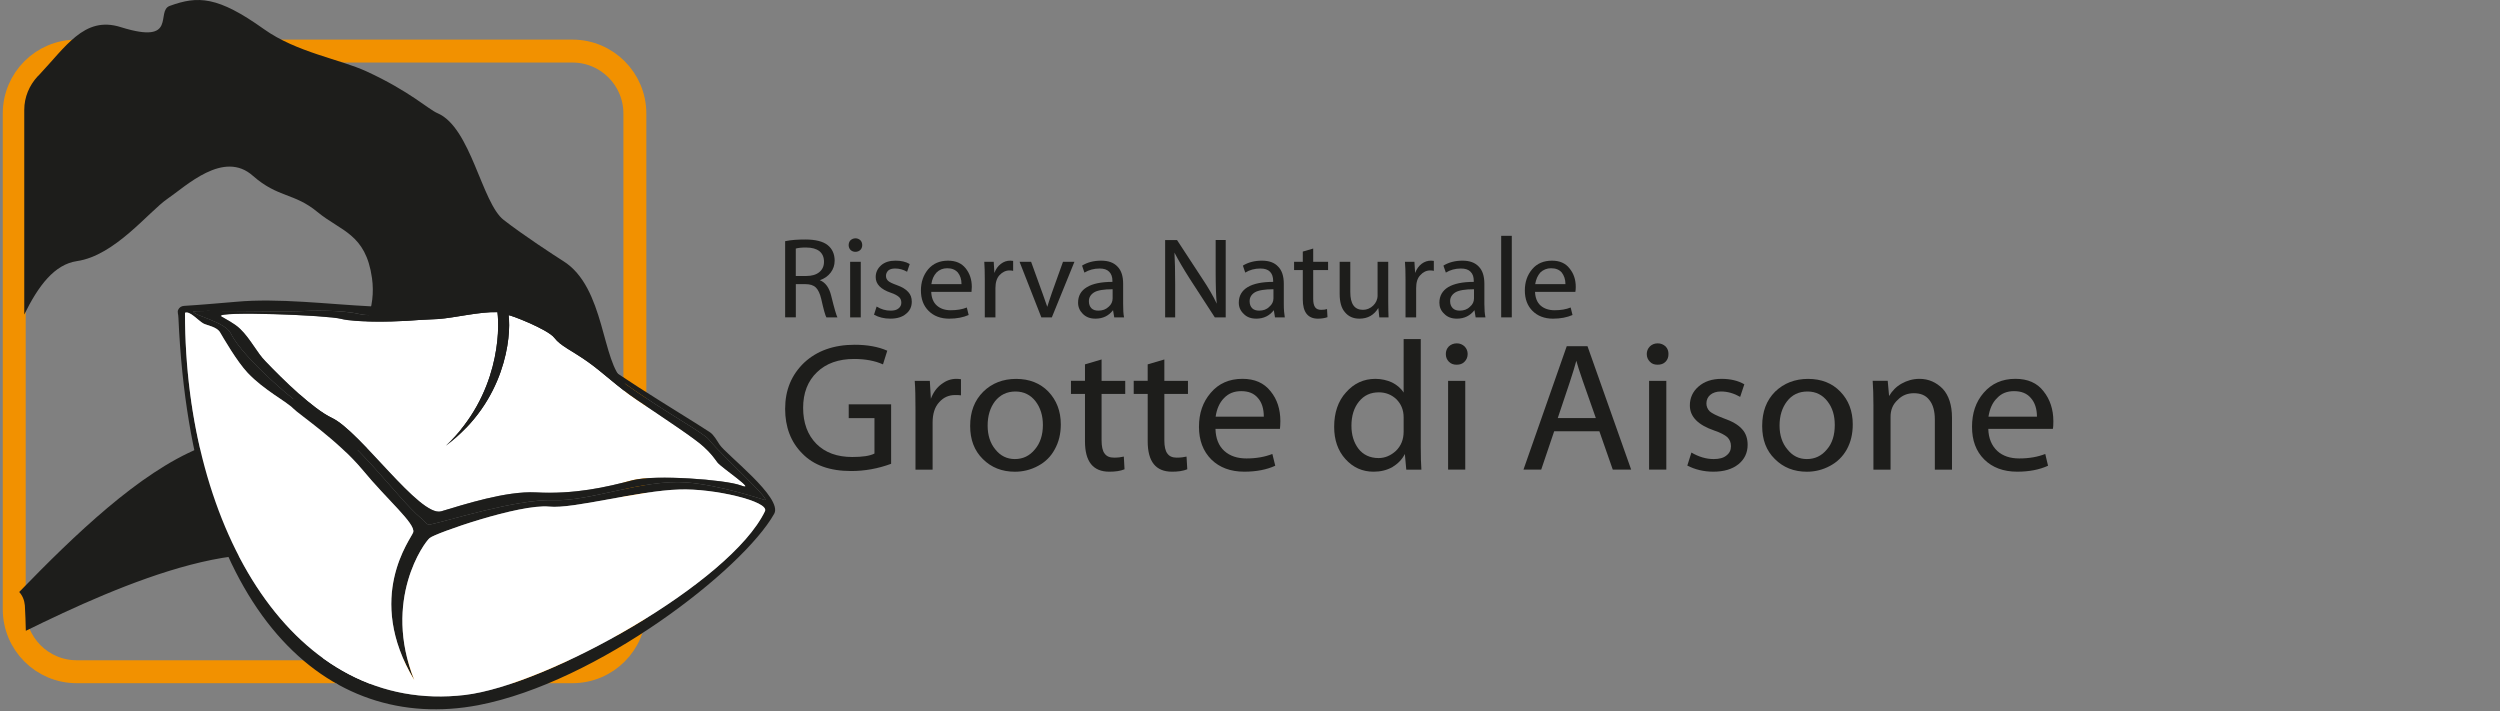 <?xml version="1.0" encoding="utf-8"?>
<!-- Generator: Adobe Illustrator 16.0.4, SVG Export Plug-In . SVG Version: 6.00 Build 0)  -->
<!DOCTYPE svg PUBLIC "-//W3C//DTD SVG 1.1//EN" "http://www.w3.org/Graphics/SVG/1.1/DTD/svg11.dtd">
<svg version="1.1" id="Layer_1" xmlns="http://www.w3.org/2000/svg" xmlns:xlink="http://www.w3.org/1999/xlink" x="0px" y="0px"
	 width="218px" height="62px" viewBox="0 0 218 62" enable-background="new 0 0 218 62" xml:space="preserve">
<rect x="0" y="0" width="218" height="62" fill="#808080" stroke="none"/>
<path fill="none" stroke="#F29100" stroke-width="2" stroke-linejoin="round" stroke-miterlimit="3.864" d="M1.241,9.898
	c0-3.007,2.437-5.444,5.443-5.444h43.233c3.007,0,5.443,2.438,5.443,5.444v43.231c0,3.006-2.437,5.445-5.443,5.445H6.684
	c-3.006,0-5.443-2.439-5.443-5.445V9.898z"/>
<path fill="#1D1D1B" d="M30.901,45.865c-6.839-15.746-19.5-4.273-29.226,5.756c0.29,0.32,0.454,0.727,0.493,1.176
	c0.044,0.721,0.065,1.486,0.084,2.209c8.031-3.951,21.389-9.908,26.695-4.484C31.223,52.842,32.18,48.83,30.901,45.865"/>
<polygon fill="#FFFFFF" points="32.383,59.748 29.41,59.656 27.617,57.932 29.629,55.838 "/>
<g>
	<path fill="#1D1D1B" d="M77.706,35.258v5.185c-1.153,0.425-2.309,0.631-3.484,0.631c-1.854,0-3.274-0.503-4.266-1.531
		c-0.995-0.996-1.492-2.304-1.492-3.889c0-1.645,0.554-2.97,1.66-4.031c1.107-1.03,2.573-1.56,4.401-1.56
		c1.113,0,2.062,0.173,2.845,0.518l-0.374,1.193c-0.702-0.314-1.538-0.472-2.521-0.472c-1.352,0-2.438,0.383-3.234,1.155
		c-0.809,0.771-1.208,1.823-1.208,3.102c0,1.314,0.385,2.363,1.158,3.148c0.772,0.769,1.817,1.143,3.125,1.143
		c0.889,0,1.535-0.093,1.937-0.301v-3.09h-2.245v-1.201H77.706L77.706,35.258z"/>
	<path fill="#1D1D1B" d="M79.83,40.952V35.69c0-1.013-0.015-1.839-0.066-2.481h1.317l0.092,1.562c0.201-0.539,0.5-0.958,0.907-1.262
		c0.408-0.318,0.84-0.474,1.315-0.474c0.107,0,0.234,0.01,0.402,0.032v1.406c-0.143-0.021-0.314-0.025-0.509-0.025
		c-0.54,0-1.006,0.188-1.393,0.629c-0.384,0.414-0.572,1.003-0.572,1.785v4.091H79.83V40.952z"/>
	<path fill="#1D1D1B" d="M92.502,37.002c0,0.841-0.178,1.553-0.531,2.184c-0.337,0.628-0.824,1.104-1.447,1.436
		c-0.623,0.341-1.304,0.512-2.029,0.512c-1.124,0-2.059-0.371-2.793-1.108c-0.742-0.729-1.104-1.69-1.104-2.879
		c0-1.252,0.378-2.229,1.143-2.992c0.756-0.741,1.719-1.116,2.868-1.116c1.148,0,2.09,0.373,2.804,1.104
		C92.132,34.896,92.502,35.853,92.502,37.002 M86.122,37.116c0,0.831,0.223,1.539,0.675,2.078c0.447,0.562,1.018,0.836,1.698,0.836
		c0.702,0,1.282-0.273,1.747-0.841c0.463-0.538,0.698-1.264,0.698-2.13c0-0.809-0.21-1.501-0.638-2.063
		c-0.43-0.555-1.017-0.857-1.752-0.857c-0.758,0-1.346,0.299-1.785,0.85C86.335,35.557,86.122,36.258,86.122,37.116"/>
	<path fill="#1D1D1B" d="M94.607,31.773l1.451-0.429v1.865h2.062v1.144h-2.062v4.039c0,0.528,0.086,0.929,0.26,1.151
		c0.178,0.254,0.452,0.363,0.835,0.363c0.34,0,0.63-0.04,0.845-0.093l0.061,1.108c-0.362,0.151-0.814,0.21-1.323,0.21
		c-1.418,0-2.126-0.872-2.126-2.649v-4.13h-1.222v-1.144h1.222v-1.436H94.607z"/>
	<path fill="#1D1D1B" d="M100.078,31.773l1.453-0.429v1.865h2.059v1.144h-2.059v4.039c0,0.528,0.085,0.929,0.261,1.151
		c0.177,0.254,0.448,0.363,0.824,0.363c0.345,0,0.629-0.04,0.85-0.093l0.065,1.108c-0.375,0.151-0.813,0.21-1.326,0.21
		c-1.417,0-2.126-0.872-2.126-2.649v-4.13H98.86v-1.144h1.218L100.078,31.773L100.078,31.773z"/>
	<path fill="#1D1D1B" d="M111.611,37.399h-5.621c0.021,0.836,0.275,1.47,0.774,1.928c0.496,0.44,1.139,0.65,1.931,0.65
		c0.86,0,1.607-0.137,2.255-0.391l0.252,1.026c-0.755,0.347-1.658,0.519-2.703,0.519c-1.203,0-2.164-0.367-2.871-1.064
		c-0.721-0.726-1.078-1.676-1.078-2.849c0-1.187,0.339-2.168,1.03-2.968c0.679-0.803,1.606-1.216,2.759-1.216
		c1.07,0,1.881,0.355,2.457,1.086c0.573,0.694,0.852,1.579,0.852,2.6C111.646,37.005,111.628,37.245,111.611,37.399 M106.004,36.334
		h4.2c0-0.675-0.16-1.222-0.504-1.618c-0.35-0.421-0.832-0.608-1.469-0.608c-0.603,0-1.099,0.188-1.499,0.608
		C106.341,35.112,106.1,35.659,106.004,36.334"/>
	<path fill="#1D1D1B" d="M122.397,29.567h1.493v9.36c0,0.876,0.02,1.532,0.055,2.026h-1.318l-0.124-1.365
		c-0.244,0.489-0.621,0.859-1.103,1.152c-0.48,0.262-1.019,0.392-1.624,0.392c-0.978,0-1.801-0.371-2.461-1.108
		c-0.654-0.729-0.976-1.664-0.976-2.803c0-1.227,0.337-2.244,1.039-3.014c0.688-0.776,1.535-1.171,2.557-1.171
		c0.541,0,1.024,0.122,1.45,0.313c0.438,0.226,0.779,0.508,1.011,0.883L122.397,29.567L122.397,29.567z M122.397,37.624v-1.225
		c0-0.659-0.221-1.171-0.635-1.59c-0.422-0.393-0.928-0.597-1.525-0.597c-0.724,0-1.294,0.259-1.737,0.806
		c-0.433,0.538-0.655,1.239-0.655,2.109c0,0.798,0.205,1.469,0.622,2.016c0.404,0.514,0.997,0.8,1.745,0.8
		c0.56,0,1.069-0.22,1.512-0.628C122.172,38.877,122.397,38.332,122.397,37.624"/>
	<path fill="#1D1D1B" d="M127.98,30.864c0,0.28-0.093,0.492-0.273,0.678c-0.178,0.184-0.396,0.261-0.686,0.261
		c-0.276,0-0.501-0.077-0.679-0.261c-0.181-0.186-0.266-0.398-0.266-0.678c0-0.251,0.085-0.482,0.267-0.663
		c0.181-0.161,0.401-0.261,0.694-0.261c0.272,0,0.49,0.1,0.666,0.261C127.886,30.381,127.98,30.613,127.98,30.864 M127.77,40.952
		h-1.496v-7.743h1.496V40.952z"/>
	<path fill="#1D1D1B" d="M139.465,37.607h-3.941l-1.131,3.345h-1.547l3.773-10.761h1.811l3.808,10.761h-1.604L139.465,37.607z
		 M135.836,36.457h3.322c-0.964-2.714-1.545-4.372-1.703-4.998C137.229,32.338,136.668,33.992,135.836,36.457"/>
	<path fill="#1D1D1B" d="M145.491,30.864c0,0.28-0.075,0.492-0.253,0.678c-0.179,0.184-0.405,0.261-0.695,0.261
		c-0.283,0-0.503-0.077-0.673-0.261c-0.18-0.186-0.272-0.398-0.272-0.678c0-0.251,0.097-0.482,0.278-0.663
		c0.172-0.161,0.396-0.261,0.671-0.261c0.286,0,0.501,0.1,0.684,0.261C145.414,30.381,145.491,30.613,145.491,30.864
		 M145.303,40.952h-1.502v-7.743h1.502V40.952L145.303,40.952z"/>
	<path fill="#1D1D1B" d="M147.133,40.599l0.359-1.137c0.625,0.368,1.278,0.568,1.938,0.568c0.475,0,0.856-0.093,1.105-0.304
		c0.279-0.21,0.405-0.472,0.405-0.819c0-0.327-0.11-0.584-0.327-0.797c-0.227-0.188-0.585-0.384-1.132-0.569
		c-1.421-0.49-2.126-1.207-2.126-2.188c0-0.658,0.253-1.215,0.761-1.652c0.503-0.436,1.159-0.666,2.004-0.666
		c0.774,0,1.443,0.157,1.986,0.475l-0.364,1.097c-0.553-0.312-1.093-0.47-1.677-0.47c-0.382,0-0.695,0.097-0.936,0.298
		c-0.211,0.18-0.33,0.438-0.33,0.742c0,0.262,0.097,0.503,0.289,0.693c0.184,0.166,0.601,0.375,1.211,0.605
		c0.738,0.255,1.288,0.571,1.613,0.948c0.323,0.345,0.482,0.812,0.482,1.36c0,0.712-0.281,1.274-0.799,1.696
		c-0.548,0.435-1.268,0.651-2.194,0.651C148.56,41.132,147.806,40.942,147.133,40.599"/>
	<path fill="#1D1D1B" d="M161.56,37.002c0,0.841-0.171,1.553-0.517,2.184c-0.351,0.628-0.839,1.104-1.461,1.436
		c-0.624,0.341-1.305,0.512-2.022,0.512c-1.13,0-2.063-0.371-2.793-1.108c-0.751-0.729-1.105-1.69-1.105-2.879
		c0-1.252,0.369-2.229,1.125-2.992c0.771-0.741,1.731-1.116,2.877-1.116c1.161,0,2.097,0.373,2.804,1.104
		C161.201,34.896,161.56,35.853,161.56,37.002 M155.177,37.116c0,0.831,0.231,1.539,0.691,2.078
		c0.445,0.562,1.003,0.836,1.691,0.836c0.696,0,1.284-0.273,1.749-0.841c0.469-0.538,0.684-1.264,0.684-2.13
		c0-0.809-0.193-1.501-0.637-2.063c-0.428-0.555-1.004-0.857-1.744-0.857c-0.766,0-1.354,0.299-1.78,0.85
		C155.394,35.557,155.177,36.258,155.177,37.116"/>
	<path fill="#1D1D1B" d="M163.363,40.952v-5.599c0-0.875-0.025-1.564-0.066-2.145h1.312l0.12,1.324
		c0.261-0.441,0.613-0.813,1.085-1.079c0.473-0.264,0.991-0.418,1.566-0.418c0.8,0,1.474,0.309,2.027,0.869
		c0.52,0.562,0.807,1.411,0.807,2.514v4.535h-1.496v-4.376c0-0.718-0.158-1.301-0.474-1.691c-0.313-0.418-0.764-0.598-1.356-0.598
		c-0.545,0-1.015,0.176-1.416,0.59c-0.426,0.389-0.615,0.881-0.615,1.467v4.608h-1.494V40.952z"/>
	<path fill="#1D1D1B" d="M179.009,37.399h-5.63c0.023,0.836,0.299,1.47,0.789,1.928c0.482,0.44,1.127,0.65,1.912,0.65
		c0.872,0,1.618-0.137,2.267-0.391l0.243,1.026c-0.758,0.347-1.647,0.519-2.692,0.519c-1.206,0-2.169-0.367-2.87-1.064
		c-0.729-0.726-1.067-1.676-1.067-2.849c0-1.187,0.322-2.168,1.016-2.968c0.692-0.803,1.612-1.216,2.768-1.216
		c1.07,0,1.893,0.355,2.452,1.086c0.557,0.694,0.856,1.579,0.856,2.6C179.052,37.005,179.045,37.245,179.009,37.399 M173.394,36.334
		h4.228c0-0.675-0.177-1.222-0.523-1.618c-0.354-0.421-0.843-0.608-1.479-0.608c-0.595,0-1.099,0.188-1.478,0.608
		C173.729,35.112,173.503,35.659,173.394,36.334"/>
	<path fill="#1D1D1B" d="M68.464,27.675v-6.644c0.526-0.111,1.114-0.147,1.756-0.147c0.894,0,1.547,0.167,1.952,0.489
		c0.408,0.328,0.61,0.789,0.61,1.356c0,0.387-0.118,0.743-0.347,1.042c-0.227,0.299-0.542,0.529-0.947,0.662
		c0.489,0.195,0.821,0.647,0.993,1.362c0.271,1.103,0.456,1.725,0.543,1.88h-0.962c-0.097-0.156-0.245-0.688-0.447-1.593
		c-0.11-0.475-0.269-0.812-0.475-1.012c-0.209-0.202-0.512-0.292-0.897-0.292h-0.847v2.896h-0.931V27.675z M69.393,21.674v2.391
		h0.927c0.466,0,0.841-0.107,1.117-0.329c0.278-0.226,0.416-0.526,0.416-0.917c0-0.392-0.134-0.701-0.401-0.918
		c-0.273-0.21-0.658-0.317-1.155-0.317C69.904,21.582,69.598,21.614,69.393,21.674"/>
	<path fill="#1D1D1B" d="M75.186,21.373c0,0.159-0.052,0.308-0.159,0.417c-0.11,0.105-0.257,0.17-0.437,0.17
		c-0.176,0-0.315-0.064-0.427-0.17c-0.104-0.108-0.16-0.258-0.16-0.417c0-0.162,0.056-0.314,0.161-0.422
		c0.118-0.104,0.261-0.17,0.439-0.17c0.167,0,0.309,0.066,0.424,0.17C75.133,21.059,75.186,21.21,75.186,21.373 M75.058,27.675
		h-0.926v-4.846h0.926V27.675z"/>
	<path fill="#1D1D1B" d="M76.213,27.441l0.229-0.711c0.392,0.243,0.792,0.357,1.216,0.357c0.295,0,0.526-0.05,0.692-0.193
		c0.162-0.125,0.245-0.295,0.245-0.493c0-0.208-0.063-0.378-0.2-0.5c-0.14-0.123-0.375-0.263-0.707-0.37
		c-0.884-0.301-1.327-0.753-1.327-1.362c0-0.418,0.157-0.747,0.472-1.034c0.312-0.274,0.727-0.406,1.256-0.406
		c0.482,0,0.894,0.09,1.239,0.295l-0.229,0.674c-0.34-0.195-0.688-0.284-1.042-0.284c-0.249,0-0.439,0.047-0.59,0.166
		c-0.141,0.135-0.211,0.294-0.211,0.472c0,0.164,0.057,0.314,0.187,0.438c0.115,0.11,0.371,0.231,0.751,0.368
		c0.465,0.166,0.803,0.37,1.006,0.606c0.206,0.217,0.307,0.499,0.307,0.845c0,0.435-0.166,0.794-0.503,1.059
		c-0.337,0.287-0.791,0.418-1.371,0.418C77.106,27.787,76.633,27.675,76.213,27.441"/>
	<path fill="#1D1D1B" d="M84.715,25.45h-3.512c0.019,0.509,0.181,0.923,0.49,1.194c0.308,0.272,0.71,0.409,1.203,0.409
		c0.536,0,1.008-0.072,1.41-0.239l0.161,0.655c-0.476,0.206-1.042,0.319-1.696,0.319c-0.748,0-1.354-0.233-1.796-0.678
		c-0.445-0.442-0.671-1.027-0.671-1.783c0-0.731,0.217-1.352,0.638-1.855c0.436-0.502,1.011-0.743,1.728-0.743
		c0.672,0,1.18,0.221,1.541,0.673c0.348,0.442,0.53,0.971,0.53,1.617C84.739,25.201,84.729,25.34,84.715,25.45 M81.217,24.777h2.627
		c0-0.413-0.108-0.748-0.322-1.016c-0.22-0.246-0.525-0.37-0.923-0.37c-0.372,0-0.683,0.124-0.932,0.37
		C81.418,24.03,81.269,24.364,81.217,24.777"/>
	<path fill="#1D1D1B" d="M85.874,27.675v-3.307c0-0.63-0.014-1.127-0.045-1.539h0.825l0.056,0.974
		c0.128-0.343,0.311-0.601,0.568-0.794c0.255-0.195,0.524-0.281,0.826-0.281c0.065,0,0.149,0.009,0.242,0.021v0.87
		c-0.083-0.021-0.189-0.037-0.322-0.037c-0.323,0-0.624,0.15-0.865,0.411c-0.239,0.253-0.357,0.64-0.357,1.125v2.558h-0.927V27.675z
		"/>
	<path fill="#1D1D1B" d="M88.906,22.829h1.007l1.031,2.852c0.122,0.32,0.239,0.688,0.379,1.075c0.086-0.301,0.227-0.703,0.405-1.234
		l0.965-2.693h0.998l-1.971,4.846h-0.915L88.906,22.829z"/>
	<path fill="#1D1D1B" d="M97.938,24.739v1.776c0,0.482,0.017,0.854,0.08,1.16h-0.856l-0.105-0.628
		c-0.367,0.482-0.875,0.74-1.535,0.74c-0.459,0-0.82-0.133-1.105-0.423c-0.268-0.265-0.409-0.595-0.409-0.963
		c0-0.602,0.25-1.05,0.765-1.357c0.501-0.309,1.254-0.464,2.231-0.464v-0.078c0-0.348-0.089-0.61-0.283-0.806
		c-0.189-0.194-0.463-0.281-0.83-0.281c-0.497,0-0.936,0.119-1.329,0.356l-0.207-0.61c0.466-0.289,1.021-0.432,1.671-0.432
		c0.63,0,1.104,0.175,1.427,0.526C97.777,23.582,97.938,24.084,97.938,24.739 M97.021,26.023v-0.801
		c-0.777,0-1.316,0.09-1.618,0.275c-0.301,0.191-0.451,0.445-0.451,0.767c0,0.271,0.075,0.466,0.224,0.621
		c0.15,0.142,0.346,0.202,0.599,0.202c0.359,0,0.652-0.101,0.893-0.33C96.91,26.555,97.021,26.294,97.021,26.023"/>
	<path fill="#1D1D1B" d="M102.473,27.675H101.6v-6.744h1.036l2.209,3.376c0.509,0.76,0.929,1.478,1.257,2.175
		c-0.062-0.609-0.096-1.519-0.096-2.744v-2.807h0.876v6.744h-0.951l-2.191-3.379c-0.55-0.864-0.987-1.611-1.327-2.267
		c0.038,0.65,0.062,1.564,0.062,2.759v2.887H102.473z"/>
	<path fill="#1D1D1B" d="M111.947,24.739v1.776c0,0.482,0.034,0.854,0.087,1.16h-0.854l-0.104-0.628
		c-0.366,0.482-0.879,0.74-1.526,0.74c-0.459,0-0.835-0.133-1.105-0.423c-0.285-0.265-0.422-0.595-0.422-0.963
		c0-0.602,0.261-1.05,0.762-1.357c0.512-0.309,1.256-0.464,2.235-0.464v-0.078c0-0.348-0.088-0.61-0.273-0.806
		c-0.192-0.194-0.468-0.281-0.848-0.281c-0.489,0-0.932,0.119-1.313,0.356l-0.206-0.61c0.465-0.289,1.025-0.432,1.661-0.432
		c0.634,0,1.102,0.175,1.419,0.526C111.785,23.582,111.947,24.084,111.947,24.739 M111.045,26.023v-0.801
		c-0.775,0-1.315,0.09-1.632,0.275c-0.3,0.191-0.446,0.445-0.446,0.767c0,0.271,0.078,0.466,0.227,0.621
		c0.152,0.142,0.357,0.202,0.606,0.202c0.352,0,0.65-0.101,0.877-0.33C110.923,26.555,111.045,26.294,111.045,26.023"/>
	<path fill="#1D1D1B" d="M113.604,21.938l0.907-0.265v1.155h1.297v0.723h-1.297v2.519c0,0.34,0.06,0.569,0.164,0.717
		c0.099,0.146,0.277,0.231,0.52,0.231c0.205,0,0.385-0.021,0.522-0.068l0.04,0.709c-0.222,0.076-0.508,0.129-0.831,0.129
		c-0.877,0-1.322-0.566-1.322-1.674v-2.562h-0.76v-0.723h0.76V21.938L113.604,21.938z"/>
	<path fill="#1D1D1B" d="M121.054,22.829v3.504c0,0.554,0.015,1.004,0.026,1.342h-0.803l-0.087-0.818
		c-0.377,0.62-0.92,0.93-1.655,0.93c-0.528,0-0.95-0.188-1.253-0.558c-0.309-0.344-0.464-0.887-0.464-1.601v-2.799h0.928v2.641
		c0,1.031,0.361,1.547,1.108,1.547c0.327,0,0.64-0.13,0.89-0.372c0.243-0.232,0.381-0.543,0.381-0.875v-2.942H121.054
		L121.054,22.829z"/>
	<path fill="#1D1D1B" d="M122.562,27.675v-3.307c0-0.63-0.015-1.127-0.05-1.539h0.825l0.063,0.974
		c0.127-0.343,0.312-0.601,0.561-0.794c0.26-0.195,0.531-0.281,0.834-0.281c0.061,0,0.143,0.009,0.235,0.021v0.87
		c-0.076-0.021-0.185-0.037-0.32-0.037c-0.335,0-0.626,0.15-0.857,0.411c-0.254,0.253-0.364,0.64-0.364,1.125v2.558h-0.927V27.675z"
		/>
	<path fill="#1D1D1B" d="M129.437,24.739v1.776c0,0.482,0.031,0.854,0.093,1.16h-0.855l-0.102-0.628
		c-0.375,0.482-0.883,0.74-1.531,0.74c-0.457,0-0.827-0.133-1.104-0.423c-0.292-0.265-0.424-0.595-0.424-0.963
		c0-0.602,0.265-1.05,0.758-1.357c0.515-0.309,1.257-0.464,2.241-0.464v-0.078c0-0.348-0.082-0.61-0.281-0.806
		c-0.189-0.194-0.462-0.281-0.844-0.281c-0.485,0-0.929,0.119-1.31,0.356l-0.212-0.61c0.468-0.289,1.028-0.432,1.662-0.432
		c0.632,0,1.104,0.175,1.427,0.526C129.276,23.582,129.437,24.084,129.437,24.739 M128.533,26.023v-0.801
		c-0.777,0-1.32,0.09-1.629,0.275c-0.302,0.191-0.454,0.445-0.454,0.767c0,0.271,0.087,0.466,0.238,0.621
		c0.153,0.142,0.354,0.202,0.599,0.202c0.354,0,0.653-0.101,0.882-0.33C128.421,26.555,128.533,26.294,128.533,26.023"/>
	<rect x="130.903" y="20.564" fill="#1D1D1B" width="0.925" height="7.111"/>
	<path fill="#1D1D1B" d="M137.371,25.45h-3.516c0.018,0.509,0.179,0.923,0.484,1.194c0.312,0.272,0.722,0.409,1.217,0.409
		c0.529,0,0.995-0.072,1.405-0.239l0.162,0.655c-0.477,0.206-1.049,0.319-1.701,0.319c-0.744,0-1.342-0.233-1.788-0.678
		c-0.441-0.442-0.668-1.027-0.668-1.783c0-0.731,0.213-1.352,0.642-1.855c0.42-0.502,1.009-0.743,1.727-0.743
		c0.665,0,1.175,0.221,1.526,0.673c0.363,0.442,0.545,0.971,0.545,1.617C137.406,25.201,137.393,25.34,137.371,25.45
		 M133.868,24.777h2.639c0-0.413-0.12-0.748-0.324-1.016c-0.218-0.246-0.519-0.37-0.931-0.37c-0.36,0-0.673,0.124-0.935,0.37
		C134.082,24.03,133.937,24.364,133.868,24.777"/>
</g>
<path fill="#1D1D1B" d="M0,73.162v0.164c0.001-0.043,0.008-0.102,0.011-0.17C0.007,73.158,0.004,73.16,0,73.162"/>
<path fill="#1D1D1B" d="M54.407,33.207c-1.951-1.51-1.613-8.163-5.3-10.446c-0.776-0.49-3.457-2.24-5.177-3.576
	c-1.924-1.475-2.856-8.064-5.776-9.314c-0.776-0.318-2.393-1.896-6.188-3.643c-2.302-1.064-6.111-1.662-8.946-3.684
	c-4.05-2.891-5.766-2.92-8.211-2.033c-1.275,0.449,0.754,3.42-4.244,1.865C8.915,1.845,7.713,2.302,6.607,3.19
	c-1.051,0.842-2.004,2.072-3.13,3.271c-0.066,0.07-0.129,0.147-0.208,0.212C2.564,7.445,2.115,8.455,2.115,9.589v17.84
	c1.237-2.529,2.638-4.371,4.59-4.66c3.308-0.475,6.269-4.312,7.892-5.43c1.631-1.109,4.905-4.293,7.463-2.002
	c2.197,1.926,3.583,1.463,5.627,3.152c2.042,1.686,4.208,1.887,4.751,5.764c1.441,10.338-19.339,15.325-16.724,16.913
	c2.614,1.551,35.724-6.422,36.419-6.188c0.695,0.239,0.925,4.008,0.925,4.008S54.886,33.576,54.407,33.207"/>
<path fill="#1D1D1B" d="M62.745,38.766c-0.252-0.381-0.494-0.838-0.842-1.076c-2.546-1.678-9.956-5.998-12.318-8.37
	c-0.713-0.736-4.3-2.363-4.766-2.736c-1.486-1.148-8.679,0.316-12.47,0.129c-3.673-0.18-8.115-0.74-11.772-0.396
	c-1.499,0.124-3.042,0.265-4.53,0.356c-0.221,0.014-0.412,0.129-0.506,0.332c-0.103,0.213,0.018,0.37,0.019,0.738
	c1.148,26.004,13.047,36.229,26.143,33.749c10.41-2,23.052-11.803,25.808-16.693C68.286,43.402,63.304,39.635,62.745,38.766
	 M66.703,44.58c-2.984,6.227-18.954,15.178-26.17,16.025C25.662,62.354,16.132,46.287,16.132,27.28
	c0.415-0.199,1.138,0.67,1.605,0.932c0.337,0.176,1.158,0.277,1.449,0.766c0.295,0.494,1.458,2.526,2.41,3.538
	c1.396,1.486,3.471,2.564,3.958,3.086c0.491,0.519,3.91,2.787,6.072,5.385c2.148,2.607,4.611,4.666,4.408,5.425
	c-0.156,0.549-4.282,5.631,0.093,12.894c-2.791-6.984,0.875-12.015,1.338-12.386c0.448-0.405,7.838-2.998,10.426-2.742
	c2.111,0.218,7.692-1.379,11.352-1.493C62.242,42.576,67.12,43.721,66.703,44.58 M66.591,43.57
	c-0.156-0.041-3.772-1.266-6.728-1.502c-3.848-0.285-8.417,1.678-11.655,1.549c-3.224-0.096-9.215,1.824-10.733,2.129
	c-0.25,0.061-0.398-0.285-0.8-0.596c-1.953-1.621-5.635-6.912-9.191-8.951c-1.299-0.717-6.306-4.955-7.348-7.11
	c-0.477-1.023-3.226-1.57-3.28-1.916c-0.021-0.148,7.801,0.041,9.172-0.035h0.012c1.156-0.068,3.809-0.113,5.312,0.25
	c2.301,0.506,10.426-0.982,12.435-0.701c0.88,0.107,3.554,1.379,5.367,2.955c0.88,0.757,1.76,1.178,2.291,1.545
	c0.388,0.27,2.516,1.965,4.779,3.449c2.391,1.611,5.175,3.189,5.548,3.648C63.122,39.934,67.637,43.955,66.591,43.57"/>
<path fill="#FFFFFF" d="M62.565,40.328c-0.294-0.395-0.552-0.783-1.205-1.375c-0.744-0.699-3.286-2.371-5.852-4.104
	c-1.679-1.132-2.889-2.334-4.247-3.298c-1.485-1.046-2.358-1.365-2.921-2.096c-0.576-0.756-3.997-2.062-3.989-1.963
	c0.244,1.857-0.276,7.5-5.471,11.375c4.652-4.397,4.708-10.083,4.497-11.649c-1.598-0.047-3.687,0.492-5.17,0.6
	c-0.494,0.033-1.011,0.041-1.584,0.078c-0.386,0.018-0.783,0.049-1.168,0.08c-1.408,0.088-4.52,0.133-5.691-0.168
	c-1.175-0.33-10.922-0.695-10.497-0.234c0.428,0.268,1.168,0.615,1.679,1.109c0.893,0.863,1.482,2.098,2.191,2.807
	c1.586,1.659,4.16,4.172,5.806,4.95c2.495,1.183,7.654,8.664,9.523,8.148c1.957-0.582,5.651-1.789,8.259-1.654
	c3.376,0.185,6.194-0.463,8.427-1.062c2.014-0.504,8.08-0.051,9.427,0.446C66.137,42.922,62.935,40.795,62.565,40.328"/>
<path fill="#FFFFFF" d="M59.243,42.682c-3.66,0.117-9.241,1.711-11.352,1.494c-2.588-0.256-9.978,2.336-10.425,2.742
	c-0.463,0.371-4.13,5.4-1.339,12.385c-4.375-7.262-0.25-12.344-0.093-12.893c0.203-0.758-2.26-2.814-4.409-5.424
	c-2.161-2.598-5.58-4.867-6.071-5.385c-0.487-0.521-2.562-1.601-3.958-3.086c-0.952-1.013-2.116-3.043-2.41-3.539
	c-0.292-0.488-1.112-0.59-1.45-0.768c-0.467-0.26-1.189-1.131-1.604-0.93c0,19.006,9.531,35.073,24.401,33.323
	c7.216-0.846,23.187-9.797,26.171-16.022C67.12,43.721,62.241,42.576,59.243,42.682"/>
<path fill="#1D1D1B" d="M61.772,38.285c-0.373-0.459-3.157-2.037-5.547-3.648c-2.264-1.484-4.393-3.18-4.78-3.451
	c-0.531-0.365-1.41-0.787-2.291-1.543c-1.813-1.576-4.488-2.848-5.368-2.955c-2.008-0.281-10.133,1.207-12.434,0.701
	c-1.503-0.363-4.157-0.318-5.313-0.25h-0.012c-1.372,0.076-9.193-0.113-9.173,0.035c0.055,0.346,2.803,0.893,3.28,1.914
	c1.042,2.157,6.048,6.395,7.348,7.112c3.558,2.039,7.239,7.329,9.192,8.95c0.401,0.312,0.551,0.656,0.801,0.597
	c1.517-0.306,7.508-2.226,10.732-2.129c3.237,0.129,7.808-1.834,11.655-1.55c2.955,0.236,6.57,1.461,6.726,1.502
	C67.638,43.955,63.123,39.934,61.772,38.285 M64.578,42.322c-1.346-0.498-7.413-0.951-9.426-0.447
	c-2.233,0.6-5.05,1.246-8.428,1.062c-2.607-0.136-6.301,1.071-8.259,1.653c-1.868,0.517-7.028-6.967-9.521-8.147
	c-1.646-0.779-4.221-3.291-5.806-4.951c-0.709-0.709-1.298-1.944-2.192-2.807c-0.511-0.494-1.251-0.842-1.679-1.109
	c-0.427-0.461,9.321-0.096,10.496,0.234c1.172,0.301,4.283,0.256,5.691,0.168c0.386-0.033,0.783-0.062,1.169-0.08
	c0.573-0.037,1.09-0.045,1.584-0.078c1.483-0.107,3.572-0.646,5.169-0.6c0.211,1.566,0.156,7.25-4.497,11.649
	c5.195-3.875,5.714-9.518,5.472-11.375c-0.007-0.1,3.414,1.207,3.988,1.963c0.564,0.731,1.438,1.05,2.923,2.096
	c1.357,0.963,2.566,2.166,4.246,3.297c2.567,1.73,5.108,3.404,5.854,4.104c0.651,0.592,0.91,0.979,1.204,1.375
	C62.935,40.795,66.137,42.922,64.578,42.322"/>
</svg>
